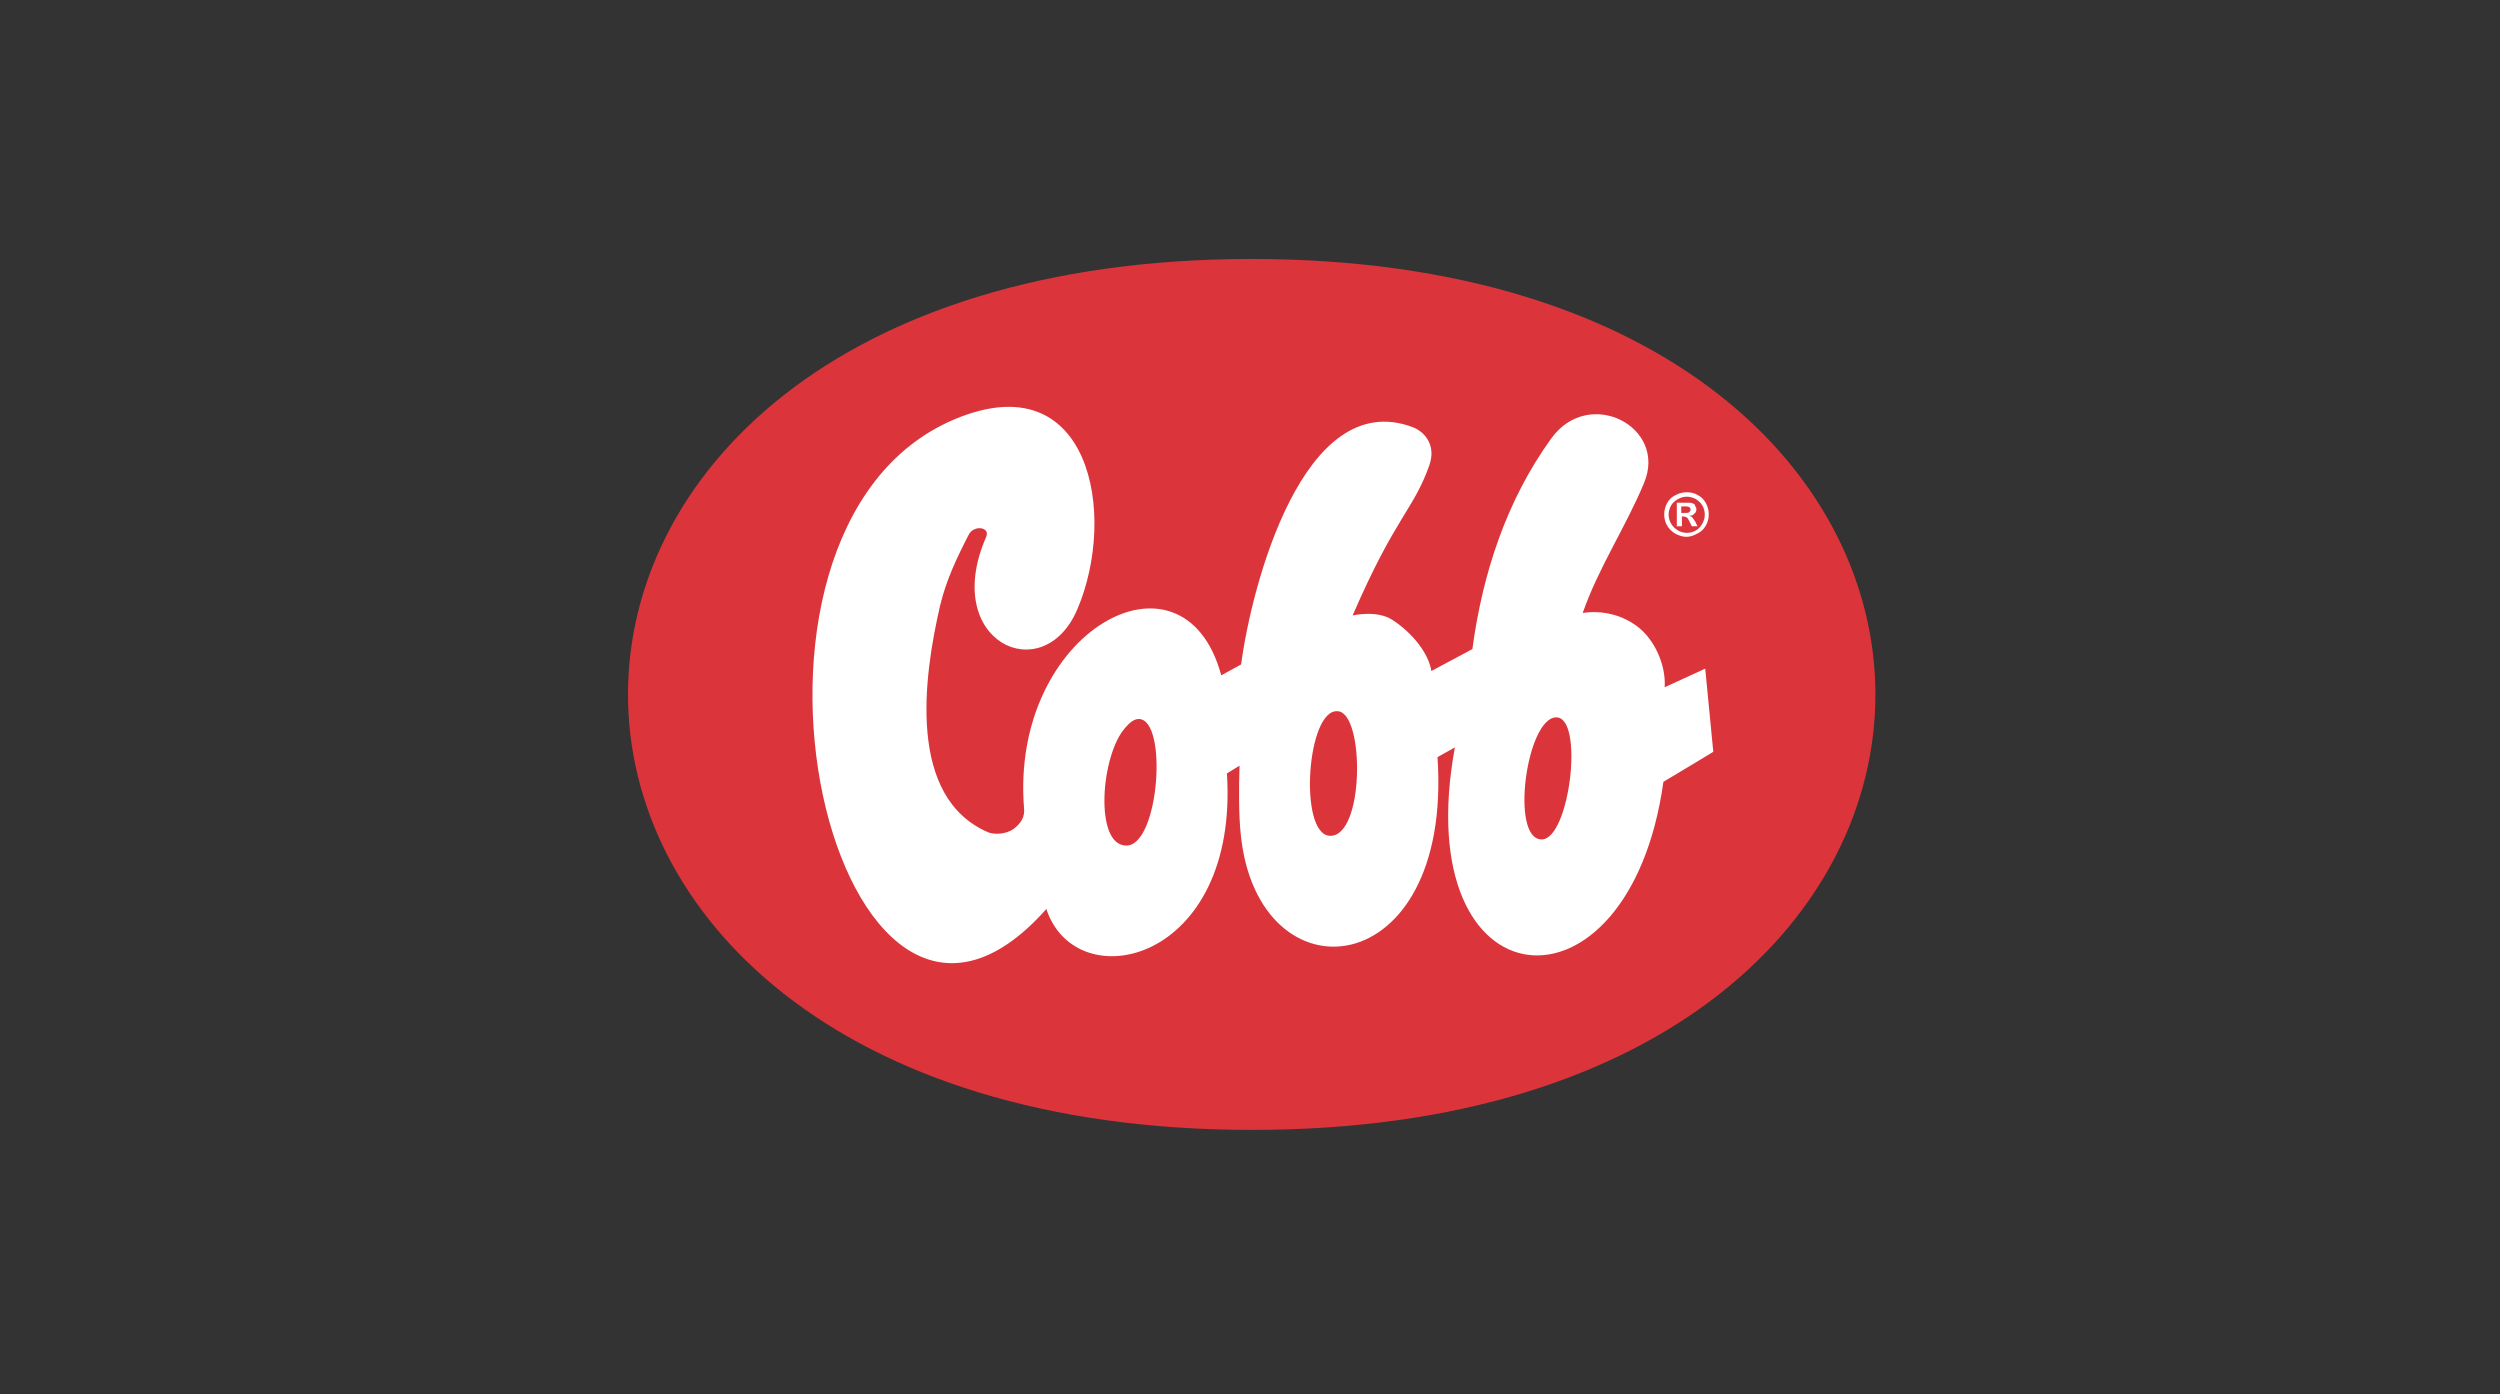 <?xml version="1.0" encoding="UTF-8"?>
<svg id="Layer_1" data-name="Layer 1" xmlns="http://www.w3.org/2000/svg" viewBox="0 0 220 122.71">
  <rect x="0" y="0" width="220" height="122.71" fill="#333333" stroke="none"/>
  <defs>
    <style>
      .cls-1 {
        fill: #fff;
      }

      .cls-2 {
        fill: #db353b;
      }
    </style>
  </defs>
  <path class="cls-2" d="M110.15,22.79c-73.18,0-73.18,76.64,0,76.64,73.18.04,73.18-76.64,0-76.64h0Z"/>
  <path class="cls-1" d="M99.15,74.41c2.86-.07,3.64-11.07,1.07-11.14-.5,0-.89.43-1.18.75-2.18,2.39-2.78,10.46.11,10.39h0ZM135.64,73.87c2.5.07,3.82-10.92,1.25-10.74-2.57.18-4,10.67-1.25,10.74h0ZM117,73.55c3.07.18,3.11-10.74.75-10.96-2.75-.32-3.5,10.78-.75,10.96h0ZM92.09,79.98c-18.6,20.99-31.2-33.38-8.07-43.09,11.92-5,14.35,8.39,10.78,16.74-3,7.03-12.03,2.86-8.03-6.35.43-.93-1.11-1.11-1.53-.21-1.07,2.07-1.96,3.96-2.5,6.18-1.5,6.43-2.89,16.92,4.21,19.99.5.21,1.57.21,2.28-.32.61-.46.96-1.04.89-1.75-1.29-15.63,14.03-24.02,17.35-11.74l1.75-.96c.89-6.82,5.46-24.49,15.1-20.88,1.11.43,2.07,1.64,1.46,3.36-1.39,3.93-2.96,4.46-6.75,13.21,0,0,2.14-.5,3.5.39,1.86,1.21,3.21,3.03,3.43,4.5l3.61-1.93c.89-6.64,3-13.1,6.96-18.56,3.32-4.57,10.24-1,8.14,3.96-1.64,3.93-4,7.42-5.39,11.42,1.36-.21,2.93,0,4.32.86,1.96,1.14,3.03,3.75,2.89,5.68l3.57-1.64.71,7.32s-2.93,1.78-4.39,2.64c-3.03,21.7-22.56,19.92-18.35-3.03l-1.53.86c1.36,20.06-15.81,21.63-17.31,6.82-.18-1.64-.18-4.07-.11-6.07l-1.11.68c1.07,16.67-13.24,19.88-15.88,11.96h0Z"/>
  <path class="cls-1" d="M148.45,43.32c.32,0,.68.07.96.25.29.14.54.39.71.71s.25.64.25.96c0,.36-.07.68-.25,1s-.43.57-.75.71c-.32.18-.64.29-.96.29-.36,0-.68-.11-1-.29s-.54-.43-.71-.71c-.18-.32-.25-.64-.25-1s.11-.68.25-.96c.18-.32.43-.57.75-.71.32-.18.64-.25,1-.25h0ZM148.45,43.71c-.29,0-.54.07-.79.21-.25.14-.46.32-.61.57-.14.25-.21.54-.21.79,0,.29.07.54.21.79s.36.46.61.61c.25.14.5.21.79.21s.54-.07.79-.21.43-.36.57-.61.21-.5.21-.79-.07-.54-.21-.79-.36-.43-.57-.57c-.29-.14-.54-.21-.79-.21h0ZM147.56,46.35v-2.11h1.07c.18,0,.29.04.36.07.11.04.18.11.18.21.07.11.11.18.11.29,0,.18-.04.29-.18.39-.07.11-.21.18-.43.18.04.04.11.07.18.07.04.04.07.11.14.18l.18.25.21.43h-.5l-.18-.36c-.11-.25-.21-.39-.29-.43-.07-.04-.18-.07-.29-.07h-.11v.86h-.46v.04ZM147.95,45.14h.18c.25,0,.39,0,.46-.04.04,0,.11-.04.11-.11.07-.04.07-.07.07-.14s0-.11-.04-.14c-.04-.04-.07-.11-.14-.11-.07-.04-.21-.04-.46-.04h-.18v.57h0Z"/>
</svg>